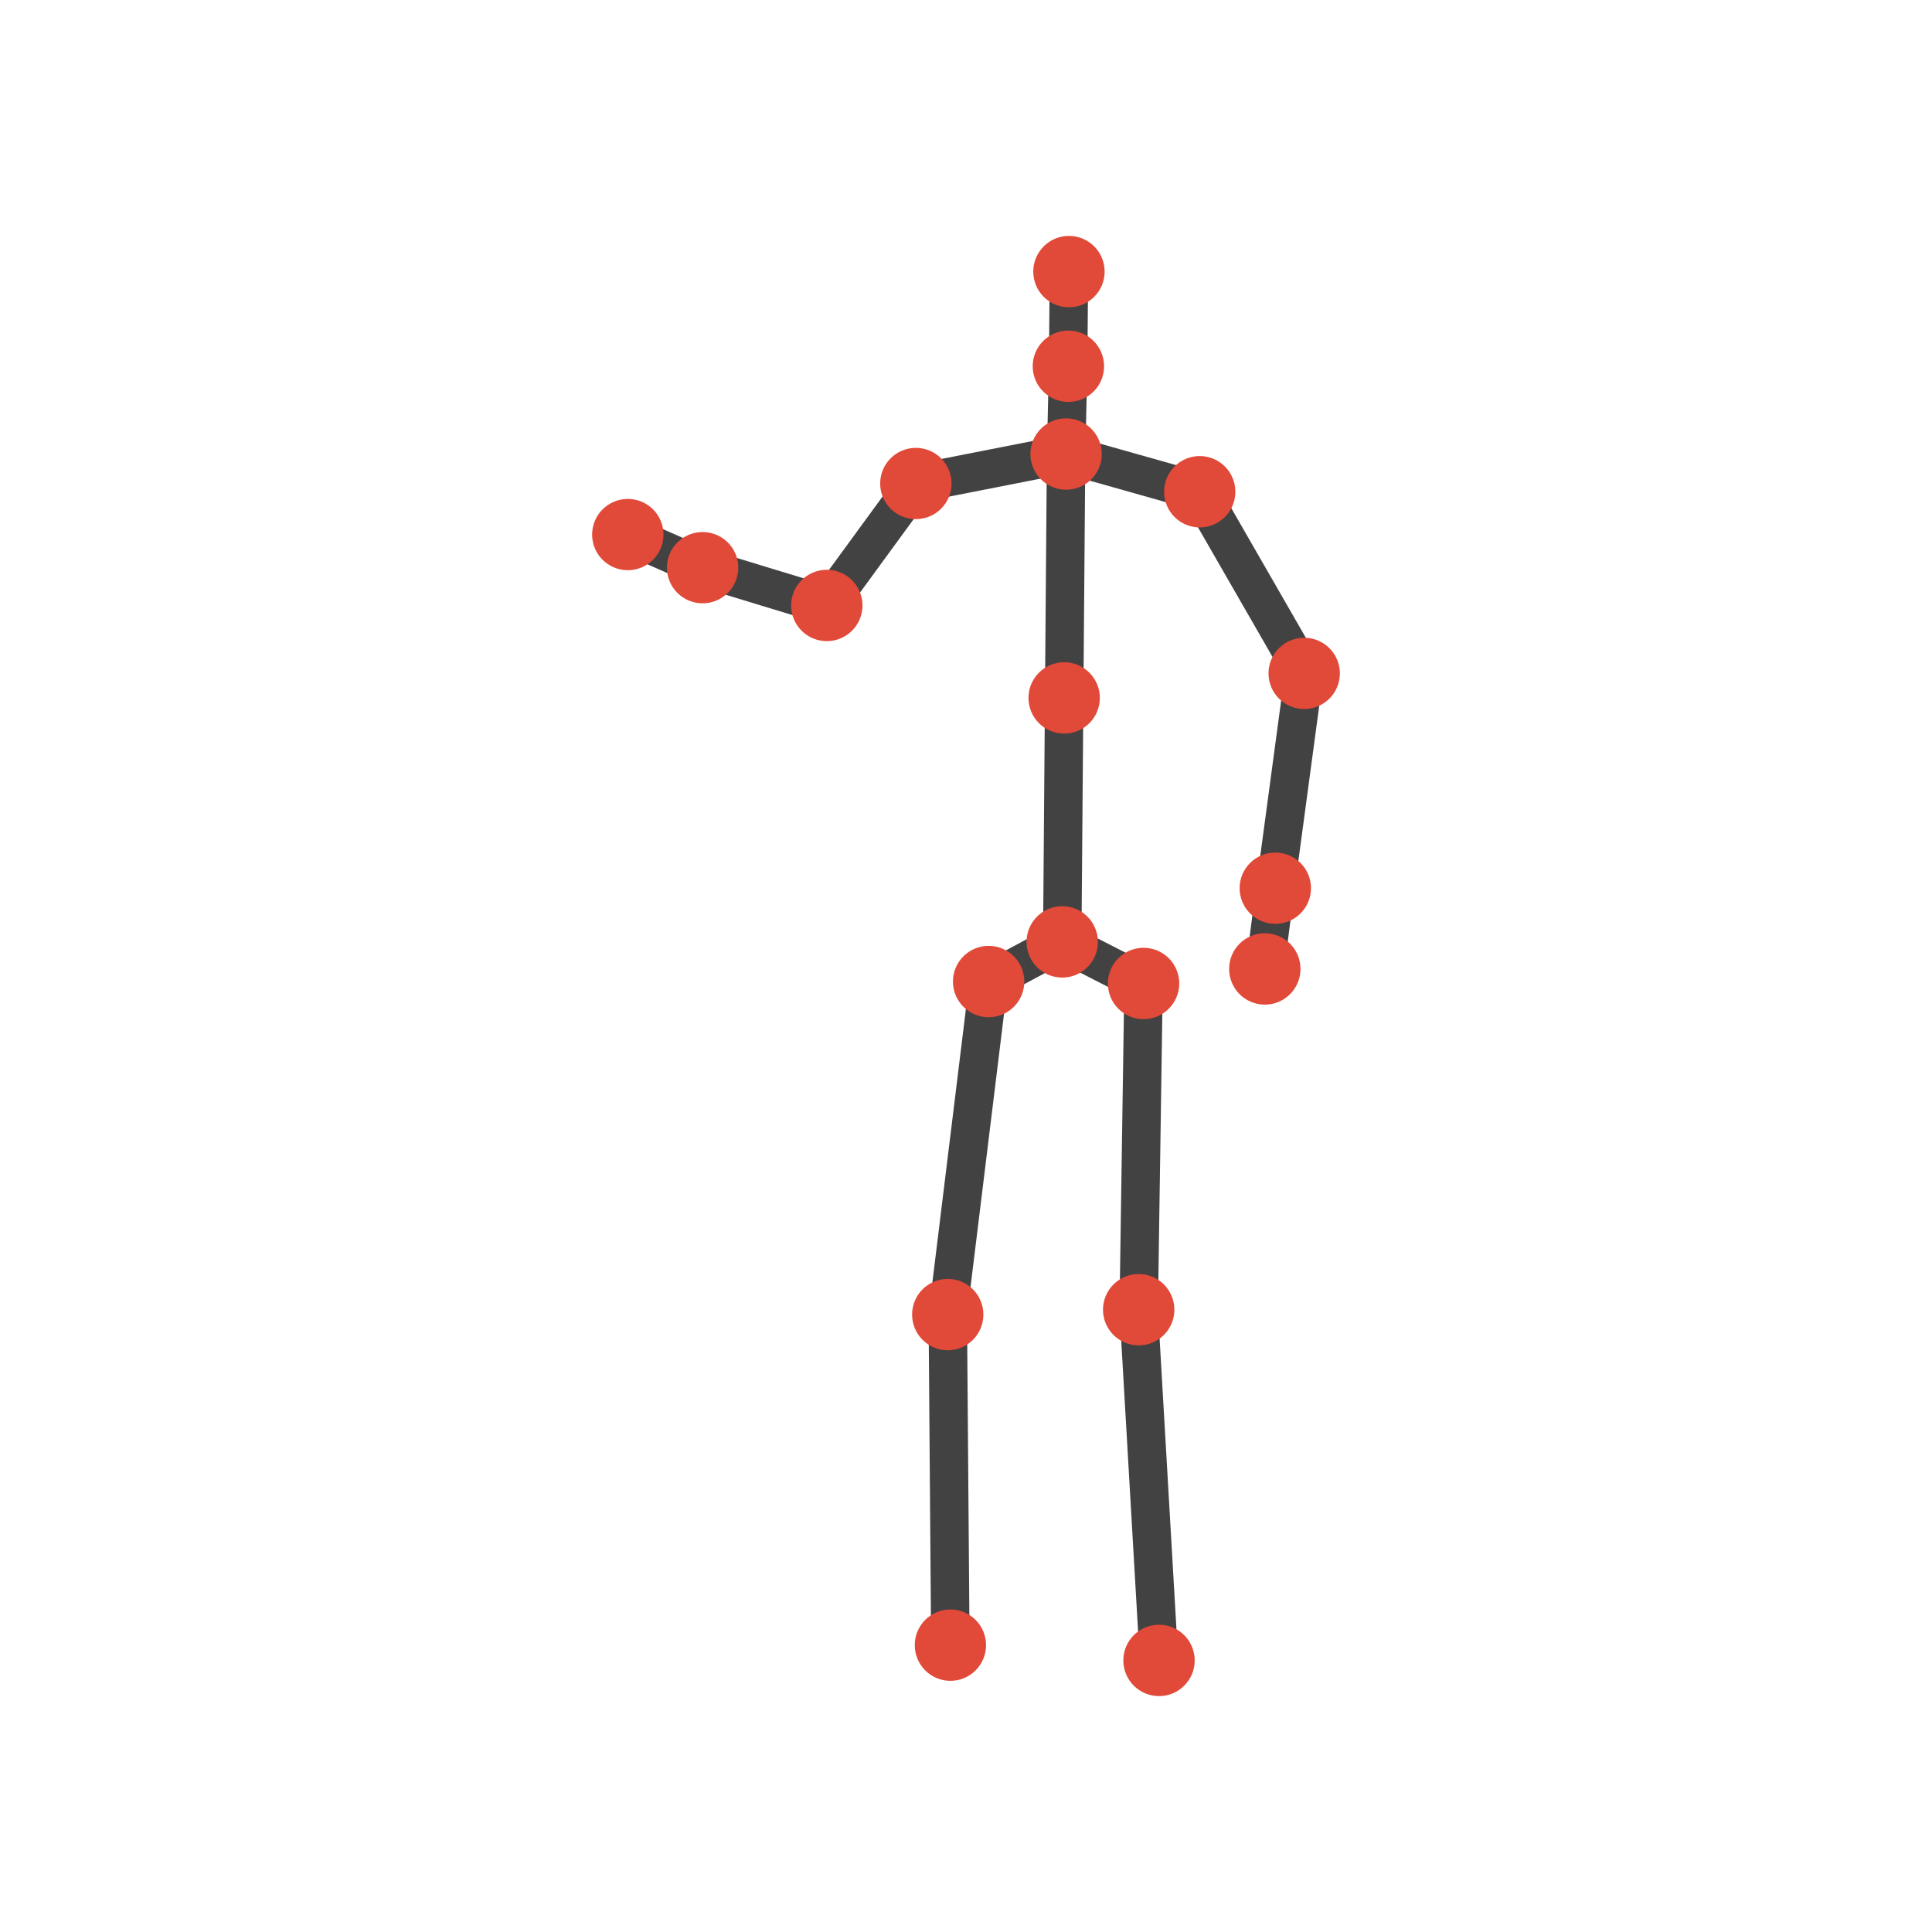 <?xml version="1.0" encoding="UTF-8"?>
<!DOCTYPE svg PUBLIC "-//W3C//DTD SVG 1.1//EN" "http://www.w3.org/Graphics/SVG/1.1/DTD/svg11.dtd">
<!-- Creator: CorelDRAW X8 -->
<svg xmlns="http://www.w3.org/2000/svg" xml:space="preserve" width="210mm" height="210mm" version="1.1" style="shape-rendering:geometricPrecision; text-rendering:geometricPrecision; image-rendering:optimizeQuality; fill-rule:evenodd; clip-rule:evenodd"
viewBox="0 0 21000 21000"
 xmlns:xlink="http://www.w3.org/1999/xlink">
 <defs>
  <style type="text/css">
   <![CDATA[
    .str15 {stroke:#E14938;stroke-width:417.8}
    .str10 {stroke:#E14938;stroke-width:417.8}
    .str2 {stroke:#E14938;stroke-width:417.8}
    .str6 {stroke:#E14938;stroke-width:417.8}
    .str8 {stroke:#E14938;stroke-width:417.8}
    .str5 {stroke:#E14938;stroke-width:417.8}
    .str18 {stroke:#E14938;stroke-width:417.8}
    .str14 {stroke:#E14938;stroke-width:417.8}
    .str1 {stroke:#E14938;stroke-width:417.8}
    .str13 {stroke:#E14938;stroke-width:417.8}
    .str12 {stroke:#E14938;stroke-width:417.8}
    .str9 {stroke:#E14938;stroke-width:417.8}
    .str3 {stroke:#E14938;stroke-width:417.8}
    .str17 {stroke:#E14938;stroke-width:417.8}
    .str19 {stroke:#E14938;stroke-width:417.8}
    .str11 {stroke:#E14938;stroke-width:417.8}
    .str4 {stroke:#E14938;stroke-width:417.8}
    .str7 {stroke:#E14938;stroke-width:417.8}
    .str16 {stroke:#E14938;stroke-width:417.8}
    .str0 {stroke:#434242;stroke-width:417.8;stroke-linejoin:round}
    .fil0 {fill:none}
    .fil1 {fill:#E14938}
   ]]>
  </style>
 </defs>
 <g id="Слой_x0020_1">
  <g id="_1972749309280">
   <path class="fil0 str0" d="M11546 10238l-800 431m-3922 -4858l813 359 1350 411 968 -1325 1633 -321 1452 410 1136 1975 -314 2334 -114 878m-2129 -7580l-9 1029 -22 954 -21 2651 -21 2652 884 452m0 0l-53 3546 221 3812m-2268 -166l-28 -3593 444 -3620"/>
   <circle class="fil1 str1" cx="8987" cy="6581" r="179"/>
   <path class="fil1 str2" d="M10330 17703c99,0 179,80 179,179 0,99 -80,179 -179,179 -98,0 -178,-80 -178,-179 0,-99 80,-179 178,-179z"/>
   <path class="fil1 str3" d="M12598 17869c99,0 179,80 179,179 0,99 -80,179 -179,179 -99,0 -179,-80 -179,-179 0,-99 80,-179 179,-179z"/>
   <path class="fil1 str4" d="M12377 14057c99,0 179,80 179,179 0,99 -80,179 -179,179 -99,0 -179,-80 -179,-179 0,-99 80,-179 179,-179z"/>
   <path class="fil1 str5" d="M10302 14110c98,0 178,80 178,179 0,99 -80,179 -178,179 -99,0 -179,-80 -179,-179 0,-99 80,-179 179,-179z"/>
   <path class="fil1 str6" d="M10746 10490c99,0 179,80 179,179 0,99 -80,179 -179,179 -98,0 -179,-80 -179,-179 0,-99 81,-179 179,-179z"/>
   <path class="fil1 str7" d="M11588 4756c99,0 179,80 179,179 0,99 -80,179 -179,179 -99,0 -179,-80 -179,-179 0,-99 80,-179 179,-179z"/>
   <path class="fil1 str8" d="M11613 3802c99,0 179,80 179,179 0,99 -80,179 -179,179 -99,0 -179,-80 -179,-179 0,-99 80,-179 179,-179z"/>
   <path class="fil1 str9" d="M11619 2773c99,0 179,81 179,179 0,99 -80,179 -179,179 -99,0 -179,-80 -179,-179 0,-98 80,-179 179,-179z"/>
   <path class="fil1 str10" d="M6824 5632c99,0 179,80 179,179 0,98 -80,178 -179,178 -99,0 -179,-80 -179,-178 0,-99 80,-179 179,-179z"/>
   <path class="fil1 str11" d="M13748 10353c99,0 179,80 179,179 0,99 -80,179 -179,179 -99,0 -179,-80 -179,-179 0,-99 80,-179 179,-179z"/>
   <path class="fil1 str12" d="M13040 5166c99,0 179,80 179,179 0,99 -80,179 -179,179 -98,0 -178,-80 -178,-179 0,-99 80,-179 178,-179z"/>
   <path class="fil1 str13" d="M14176 7141c99,0 179,80 179,178 0,99 -80,179 -179,179 -99,0 -179,-80 -179,-179 0,-98 80,-178 179,-178z"/>
   <path class="fil1 str14" d="M13862 9476c99,0 179,80 179,178 0,99 -80,179 -179,179 -99,0 -179,-80 -179,-179 0,-98 80,-178 179,-178z"/>
   <path class="fil1 str15" d="M9955 5077c99,0 179,80 179,179 0,98 -80,178 -179,178 -99,0 -179,-80 -179,-178 0,-99 80,-179 179,-179z"/>
   <path class="fil1 str16" d="M7637 5992c99,0 179,80 179,178 0,99 -80,179 -179,179 -99,0 -179,-80 -179,-179 0,-98 80,-178 179,-178z"/>
   <path class="fil1 str17" d="M11546 10059c99,0 179,80 179,179 0,99 -80,179 -179,179 -99,0 -179,-80 -179,-179 0,-99 80,-179 179,-179z"/>
   <path class="fil1 str18" d="M12430 10511c99,0 179,80 179,179 0,99 -80,179 -179,179 -99,0 -179,-80 -179,-179 0,-99 80,-179 179,-179z"/>
   <path class="fil1 str19" d="M11567 7407c99,0 179,81 179,179 0,99 -80,179 -179,179 -99,0 -179,-80 -179,-179 0,-98 80,-179 179,-179z"/>
  </g>
 </g>
</svg>
